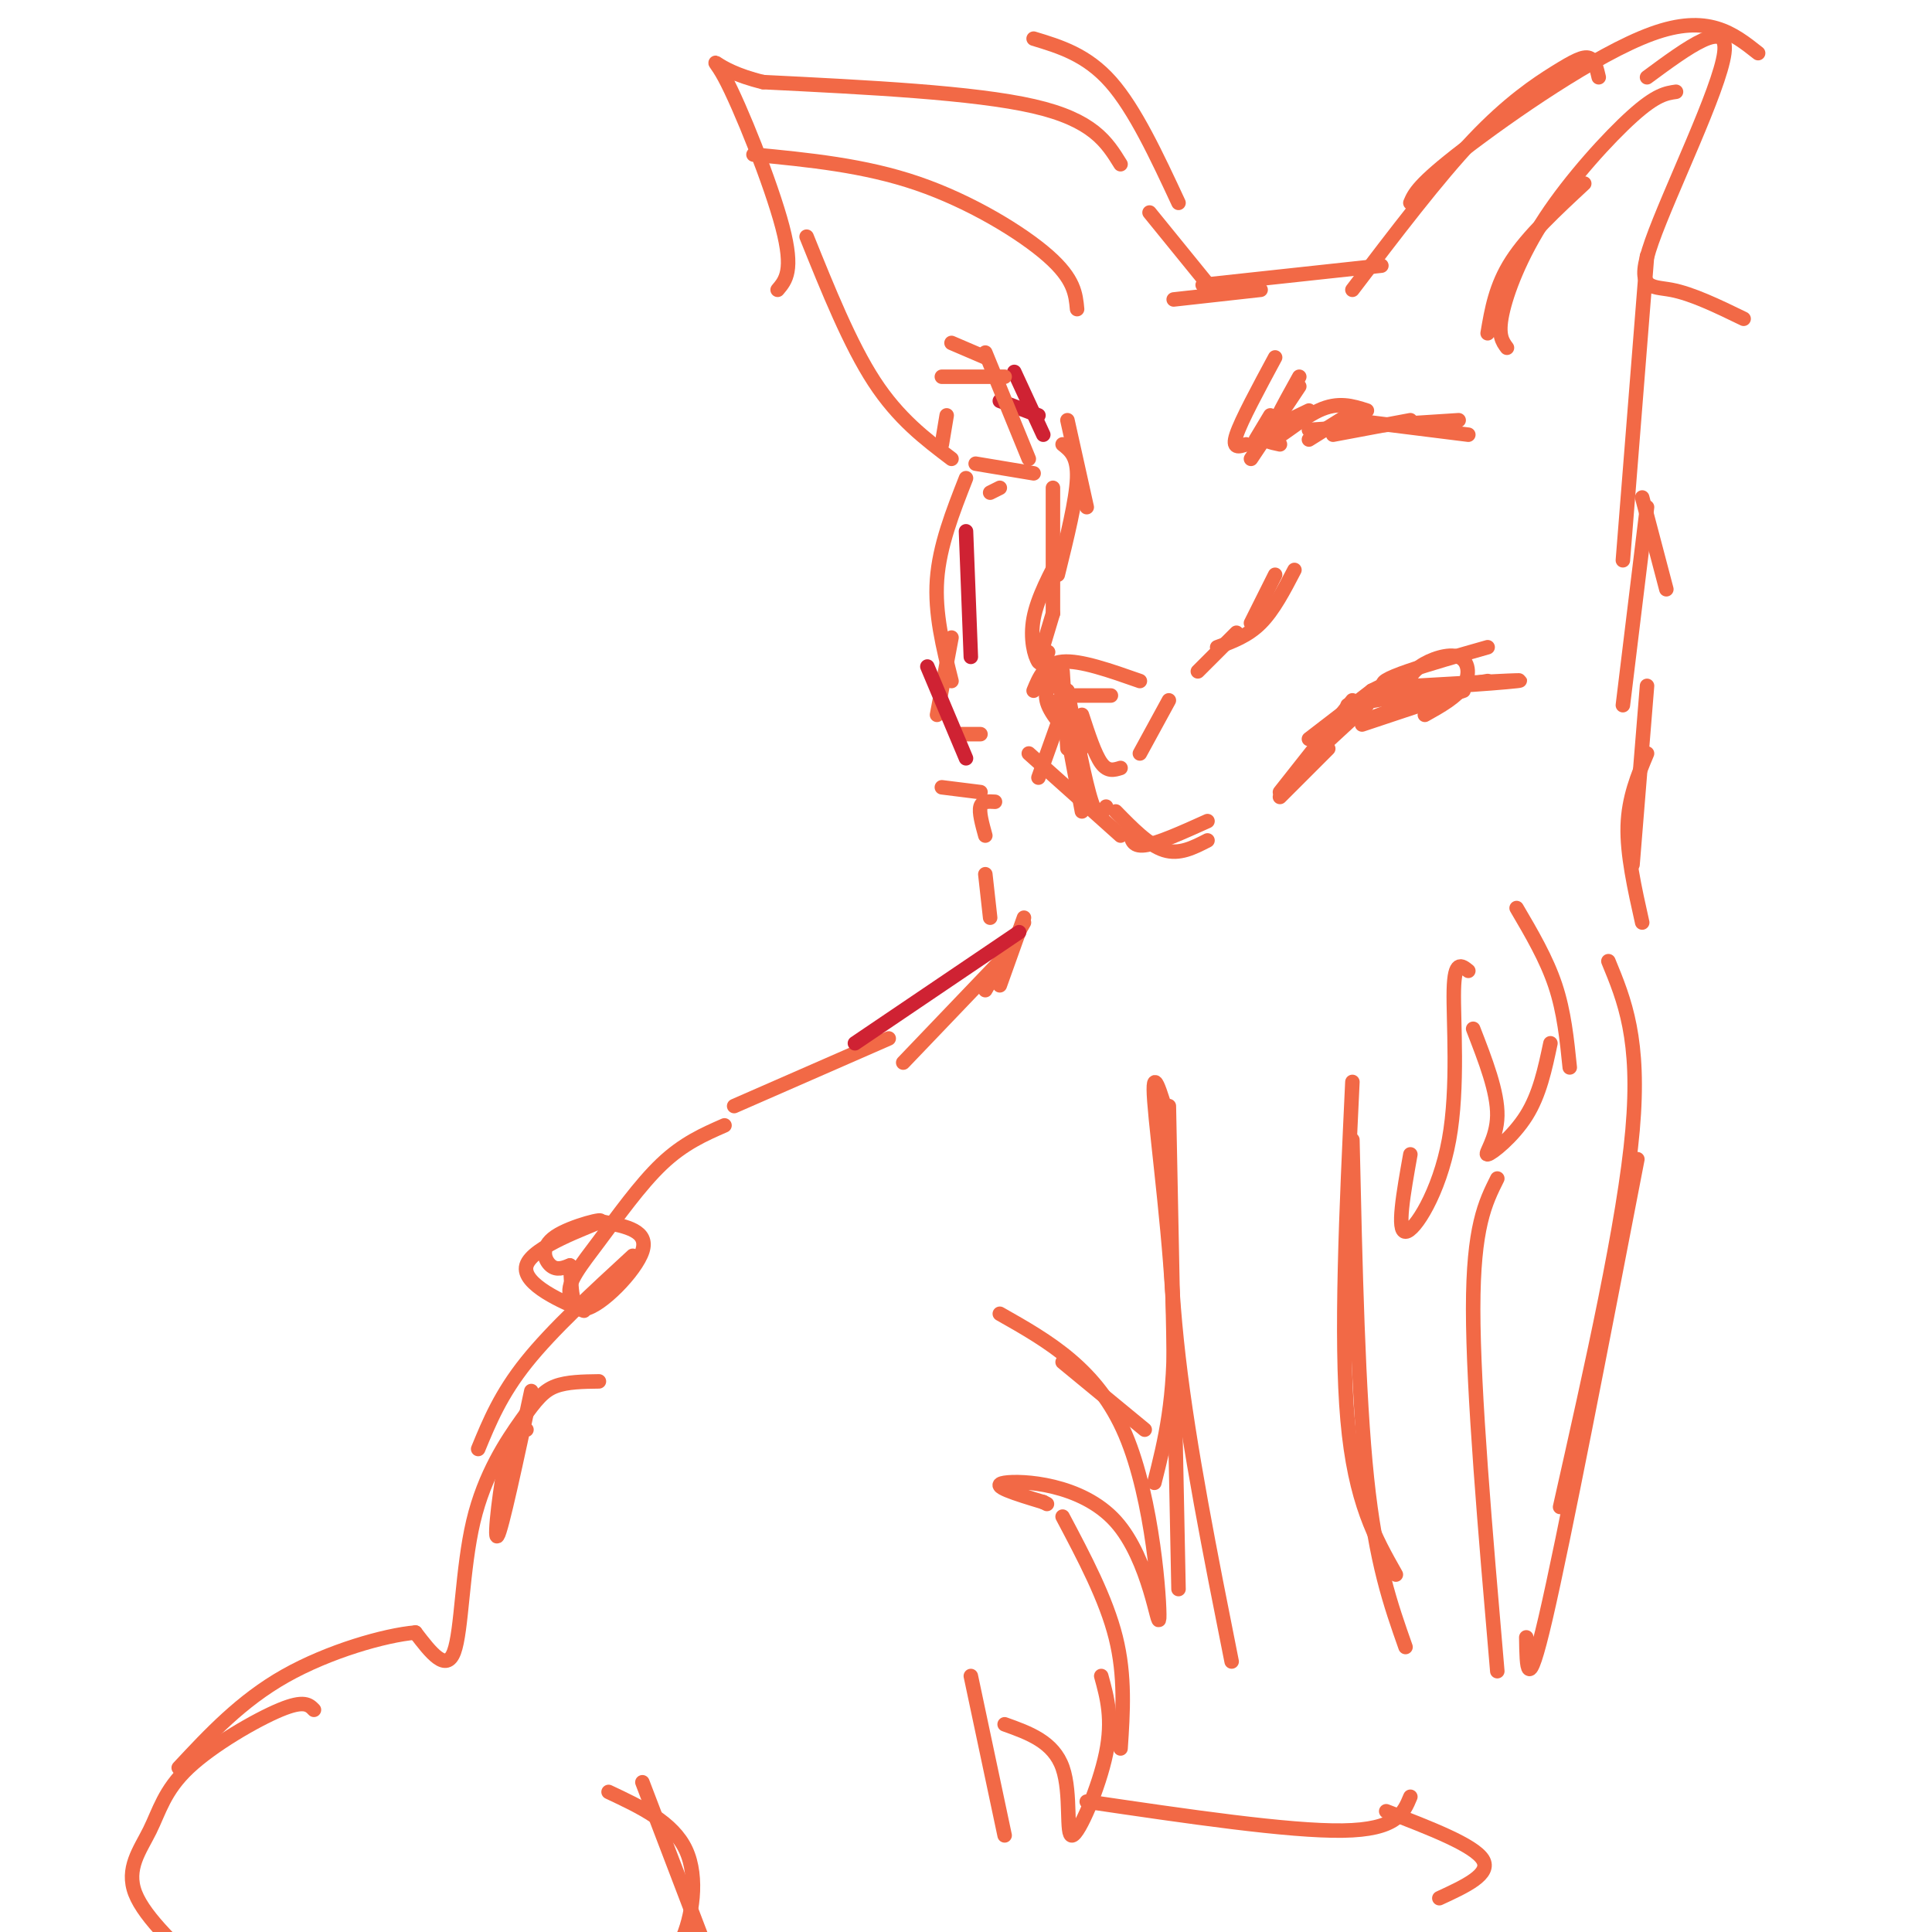<svg viewBox='0 0 400 400' version='1.1' xmlns='http://www.w3.org/2000/svg' xmlns:xlink='http://www.w3.org/1999/xlink'><g fill='none' stroke='rgb(207,34,51)' stroke-width='3' stroke-linecap='round' stroke-linejoin='round'><path d='M207,83c0.000,0.000 8.000,3.000 8,3'/><path d='M210,77c0.000,0.000 6.000,13.000 6,13'/></g>
<g fill='none' stroke='rgb(242,105,70)' stroke-width='3' stroke-linecap='round' stroke-linejoin='round'><path d='M197,71c0.000,0.000 7.000,3.000 7,3'/><path d='M204,73c0.000,0.000 9.000,22.000 9,22'/><path d='M221,87c0.000,0.000 4.000,18.000 4,18'/><path d='M220,92c1.583,1.250 3.167,2.500 3,7c-0.167,4.500 -2.083,12.250 -4,20'/><path d='M218,101c0.000,0.000 0.000,26.000 0,26'/><path d='M220,114c-2.600,4.867 -5.200,9.733 -6,14c-0.800,4.267 0.200,7.933 1,9c0.800,1.067 1.400,-0.467 2,-2'/><path d='M218,127c0.000,0.000 -3.000,10.000 -3,10'/><path d='M264,119c0.000,0.000 -5.000,10.000 -5,10'/><path d='M268,118c-2.167,4.167 -4.333,8.333 -7,11c-2.667,2.667 -5.833,3.833 -9,5'/><path d='M256,131c0.000,0.000 -8.000,8.000 -8,8'/><path d='M215,141c0.000,0.000 6.000,2.000 6,2'/><path d='M221,144c0.000,0.000 9.000,0.000 9,0'/><path d='M236,141c-6.167,-2.167 -12.333,-4.333 -16,-4c-3.667,0.333 -4.833,3.167 -6,6'/><path d='M218,140c-1.000,1.750 -2.000,3.500 -1,6c1.000,2.500 4.000,5.750 7,9'/><path d='M224,148c1.333,4.083 2.667,8.167 4,10c1.333,1.833 2.667,1.417 4,1'/><path d='M242,145c0.000,0.000 -6.000,11.000 -6,11'/><path d='M219,145c0.000,0.000 2.000,7.000 2,7'/><path d='M220,147c0.000,0.000 -5.000,14.000 -5,14'/><path d='M221,152c0.000,0.000 3.000,16.000 3,16'/><path d='M234,172c0.167,1.667 0.333,3.333 3,3c2.667,-0.333 7.833,-2.667 13,-5'/><path d='M265,164c0.000,0.000 15.000,-19.000 15,-19'/><path d='M271,153c0.000,0.000 13.000,-10.000 13,-10'/><path d='M284,143c0.000,0.000 2.000,-1.000 2,-1'/><path d='M292,142c0.000,0.000 8.000,1.000 8,1'/><path d='M293,142c12.333,-0.711 24.667,-1.422 21,-1c-3.667,0.422 -23.333,1.978 -27,1c-3.667,-0.978 8.667,-4.489 21,-8'/><path d='M291,143c0.440,-1.744 0.881,-3.488 3,-5c2.119,-1.512 5.917,-2.792 8,-2c2.083,0.792 2.452,3.655 1,6c-1.452,2.345 -4.726,4.173 -8,6'/><path d='M308,141c0.000,0.000 -29.000,5.000 -29,5'/><path d='M299,143c0.000,0.000 -16.000,6.000 -16,6'/><path d='M303,143c0.000,0.000 -21.000,7.000 -21,7'/><path d='M283,146c0.000,0.000 -13.000,12.000 -13,12'/><path d='M275,155c0.000,0.000 -10.000,10.000 -10,10'/><path d='M250,174c-2.917,1.500 -5.833,3.000 -9,2c-3.167,-1.000 -6.583,-4.500 -10,-8'/><path d='M232,173c0.000,0.000 -19.000,-17.000 -19,-17'/><path d='M229,167c-0.833,1.500 -1.667,3.000 -3,-1c-1.333,-4.000 -3.167,-13.500 -5,-23'/><path d='M221,155c0.000,0.000 -1.000,-16.000 -1,-16'/><path d='M208,78c0.000,0.000 -13.000,0.000 -13,0'/><path d='M260,91c0.000,0.000 3.000,-5.000 3,-5'/><path d='M265,92c-2.000,-0.417 -4.000,-0.833 -3,-2c1.000,-1.167 5.000,-3.083 9,-5'/><path d='M271,89c0.000,0.000 31.000,-2.000 31,-2'/><path d='M280,87c0.000,0.000 24.000,3.000 24,3'/><path d='M271,91c0.000,0.000 8.000,-5.000 8,-5'/><path d='M276,90c0.000,0.000 16.000,-3.000 16,-3'/><path d='M283,85c-2.978,-0.956 -5.956,-1.911 -10,0c-4.044,1.911 -9.156,6.689 -10,6c-0.844,-0.689 2.578,-6.844 6,-13'/><path d='M259,95c0.000,0.000 10.000,-15.000 10,-15'/><path d='M258,92c-1.500,0.500 -3.000,1.000 -2,-2c1.000,-3.000 4.500,-9.500 8,-16'/><path d='M214,98c0.000,0.000 -12.000,-2.000 -12,-2'/><path d='M207,101c0.000,0.000 -2.000,1.000 -2,1'/><path d='M196,86c0.000,0.000 -1.000,6.000 -1,6'/><path d='M200,99c-2.750,7.000 -5.500,14.000 -6,21c-0.500,7.000 1.250,14.000 3,21'/><path d='M197,132c0.000,0.000 -3.000,16.000 -3,16'/><path d='M199,152c0.000,0.000 4.000,0.000 4,0'/><path d='M195,163c0.000,0.000 8.000,1.000 8,1'/><path d='M206,166c-1.333,-0.083 -2.667,-0.167 -3,1c-0.333,1.167 0.333,3.583 1,6'/><path d='M204,181c0.000,0.000 1.000,9.000 1,9'/><path d='M212,190c0.000,0.000 -5.000,14.000 -5,14'/><path d='M212,191c0.000,0.000 -8.000,14.000 -8,14'/><path d='M209,197c0.000,0.000 -22.000,23.000 -22,23'/><path d='M184,215c0.000,0.000 -32.000,14.000 -32,14'/><path d='M150,233c-4.255,1.864 -8.509,3.729 -13,8c-4.491,4.271 -9.218,10.949 -13,16c-3.782,5.051 -6.620,8.477 -6,11c0.620,2.523 4.696,4.145 2,3c-2.696,-1.145 -12.164,-5.055 -11,-9c1.164,-3.945 12.962,-7.923 15,-9c2.038,-1.077 -5.682,0.749 -9,3c-3.318,2.251 -2.234,4.929 -1,6c1.234,1.071 2.617,0.536 4,0'/><path d='M118,262c0.488,2.679 -0.292,9.375 3,9c3.292,-0.375 10.655,-7.821 12,-12c1.345,-4.179 -3.327,-5.089 -8,-6'/><path d='M131,260c-8.333,7.667 -16.667,15.333 -22,22c-5.333,6.667 -7.667,12.333 -10,18'/><path d='M109,296c-1.311,-0.444 -2.622,-0.889 -4,5c-1.378,5.889 -2.822,18.111 -2,17c0.822,-1.111 3.911,-15.556 7,-30'/><path d='M242,232c-1.800,-6.067 -3.600,-12.133 -3,-4c0.600,8.133 3.600,30.467 4,46c0.400,15.533 -1.800,24.267 -4,33'/><path d='M242,229c0.000,0.000 2.000,100.000 2,100'/><path d='M314,188c3.083,5.250 6.167,10.500 8,16c1.833,5.500 2.417,11.250 3,17'/><path d='M321,216c-1.119,5.304 -2.238,10.607 -5,15c-2.762,4.393 -7.167,7.875 -8,8c-0.833,0.125 1.905,-3.107 2,-8c0.095,-4.893 -2.452,-11.446 -5,-18'/><path d='M242,232c-0.083,15.167 -0.167,30.333 2,49c2.167,18.667 6.583,40.833 11,63'/><path d='M280,224c-1.250,26.500 -2.500,53.000 -1,70c1.500,17.000 5.750,24.500 10,32'/><path d='M280,236c0.583,26.250 1.167,52.500 3,70c1.833,17.500 4.917,26.250 8,35'/><path d='M304,201c-1.429,-1.155 -2.857,-2.310 -3,4c-0.143,6.310 1.000,20.083 -1,31c-2.000,10.917 -7.143,18.976 -9,19c-1.857,0.024 -0.429,-7.988 1,-16'/><path d='M333,199c3.333,8.083 6.667,16.167 5,35c-1.667,18.833 -8.333,48.417 -15,78'/><path d='M339,240c-7.583,39.250 -15.167,78.500 -19,95c-3.833,16.500 -3.917,10.250 -4,4'/><path d='M310,244c-2.500,5.000 -5.000,10.000 -5,27c0.000,17.000 2.500,46.000 5,75'/><path d='M244,42c-4.500,-9.667 -9.000,-19.333 -14,-25c-5.000,-5.667 -10.500,-7.333 -16,-9'/><path d='M232,34c-2.833,-4.583 -5.667,-9.167 -18,-12c-12.333,-2.833 -34.167,-3.917 -56,-5'/><path d='M158,17c-11.202,-2.690 -11.208,-6.917 -8,-1c3.208,5.917 9.631,21.976 12,31c2.369,9.024 0.685,11.012 -1,13'/><path d='M167,49c4.500,11.167 9.000,22.333 14,30c5.000,7.667 10.500,11.833 16,16'/><path d='M223,64c-0.289,-3.111 -0.578,-6.222 -6,-11c-5.422,-4.778 -15.978,-11.222 -27,-15c-11.022,-3.778 -22.511,-4.889 -34,-6'/><path d='M238,44c0.000,0.000 13.000,16.000 13,16'/><path d='M243,62c0.000,0.000 18.000,-2.000 18,-2'/><path d='M249,59c0.000,0.000 37.000,-4.000 37,-4'/><path d='M280,60c8.839,-11.631 17.679,-23.262 25,-31c7.321,-7.738 13.125,-11.583 17,-14c3.875,-2.417 5.821,-3.405 7,-3c1.179,0.405 1.589,2.202 2,4'/><path d='M292,42c0.800,-1.889 1.600,-3.778 11,-11c9.400,-7.222 27.400,-19.778 39,-24c11.600,-4.222 16.800,-0.111 22,4'/><path d='M341,16c8.488,-6.262 16.976,-12.524 16,-5c-0.976,7.524 -11.417,28.833 -15,39c-3.583,10.167 -0.310,9.190 4,10c4.310,0.810 9.655,3.405 15,6'/><path d='M341,53c0.000,0.000 -5.000,63.000 -5,63'/><path d='M347,19c-2.042,0.292 -4.083,0.583 -9,5c-4.917,4.417 -12.708,12.958 -18,21c-5.292,8.042 -8.083,15.583 -9,20c-0.917,4.417 0.042,5.708 1,7'/><path d='M328,38c-5.833,5.417 -11.667,10.833 -15,16c-3.333,5.167 -4.167,10.083 -5,15'/><path d='M340,103c0.000,0.000 5.000,19.000 5,19'/><path d='M341,105c0.000,0.000 -5.000,41.000 -5,41'/><path d='M341,142c0.000,0.000 -3.000,37.000 -3,37'/><path d='M341,156c-1.917,4.583 -3.833,9.167 -4,15c-0.167,5.833 1.417,12.917 3,20'/><path d='M124,286c-3.295,0.045 -6.590,0.089 -9,1c-2.410,0.911 -3.935,2.687 -7,7c-3.065,4.313 -7.671,11.161 -10,21c-2.329,9.839 -2.380,22.668 -4,27c-1.620,4.332 -4.810,0.166 -8,-4'/><path d='M86,338c-6.267,0.533 -17.933,3.867 -27,9c-9.067,5.133 -15.533,12.067 -22,19'/><path d='M65,354c-1.000,-1.040 -2.000,-2.080 -7,0c-5.000,2.080 -14.000,7.279 -19,12c-5.000,4.721 -6.000,8.963 -8,13c-2.000,4.037 -5.000,7.868 -3,13c2.000,5.132 9.000,11.566 16,18'/><path d='M207,272c10.120,5.727 20.239,11.455 26,25c5.761,13.545 7.163,34.909 7,38c-0.163,3.091 -1.890,-12.091 -9,-20c-7.110,-7.909 -19.603,-8.545 -23,-8c-3.397,0.545 2.301,2.273 8,4'/><path d='M216,311c1.333,0.667 0.667,0.333 0,0'/><path d='M220,314c4.500,8.500 9.000,17.000 11,25c2.000,8.000 1.500,15.500 1,23'/><path d='M228,347c1.226,4.476 2.452,8.952 1,16c-1.452,7.048 -5.583,16.667 -7,17c-1.417,0.333 -0.119,-8.619 -2,-14c-1.881,-5.381 -6.940,-7.190 -12,-9'/><path d='M201,347c0.000,0.000 7.000,33.000 7,33'/><path d='M225,373c20.917,3.083 41.833,6.167 53,6c11.167,-0.167 12.583,-3.583 14,-7'/><path d='M287,375c9.083,3.500 18.167,7.000 20,10c1.833,3.000 -3.583,5.500 -9,8'/><path d='M133,369c0.000,0.000 21.000,55.000 21,55'/><path d='M126,371c6.667,3.133 13.333,6.267 16,12c2.667,5.733 1.333,14.067 -1,19c-2.333,4.933 -5.667,6.467 -9,8'/><path d='M220,282c0.000,0.000 17.000,14.000 17,14'/></g>
<g fill='none' stroke='rgb(207,34,51)' stroke-width='3' stroke-linecap='round' stroke-linejoin='round'><path d='M200,110c0.000,0.000 1.000,26.000 1,26'/><path d='M192,138c0.000,0.000 8.000,19.000 8,19'/><path d='M211,193c0.000,0.000 -34.000,23.000 -34,23'/></g>
</svg>
